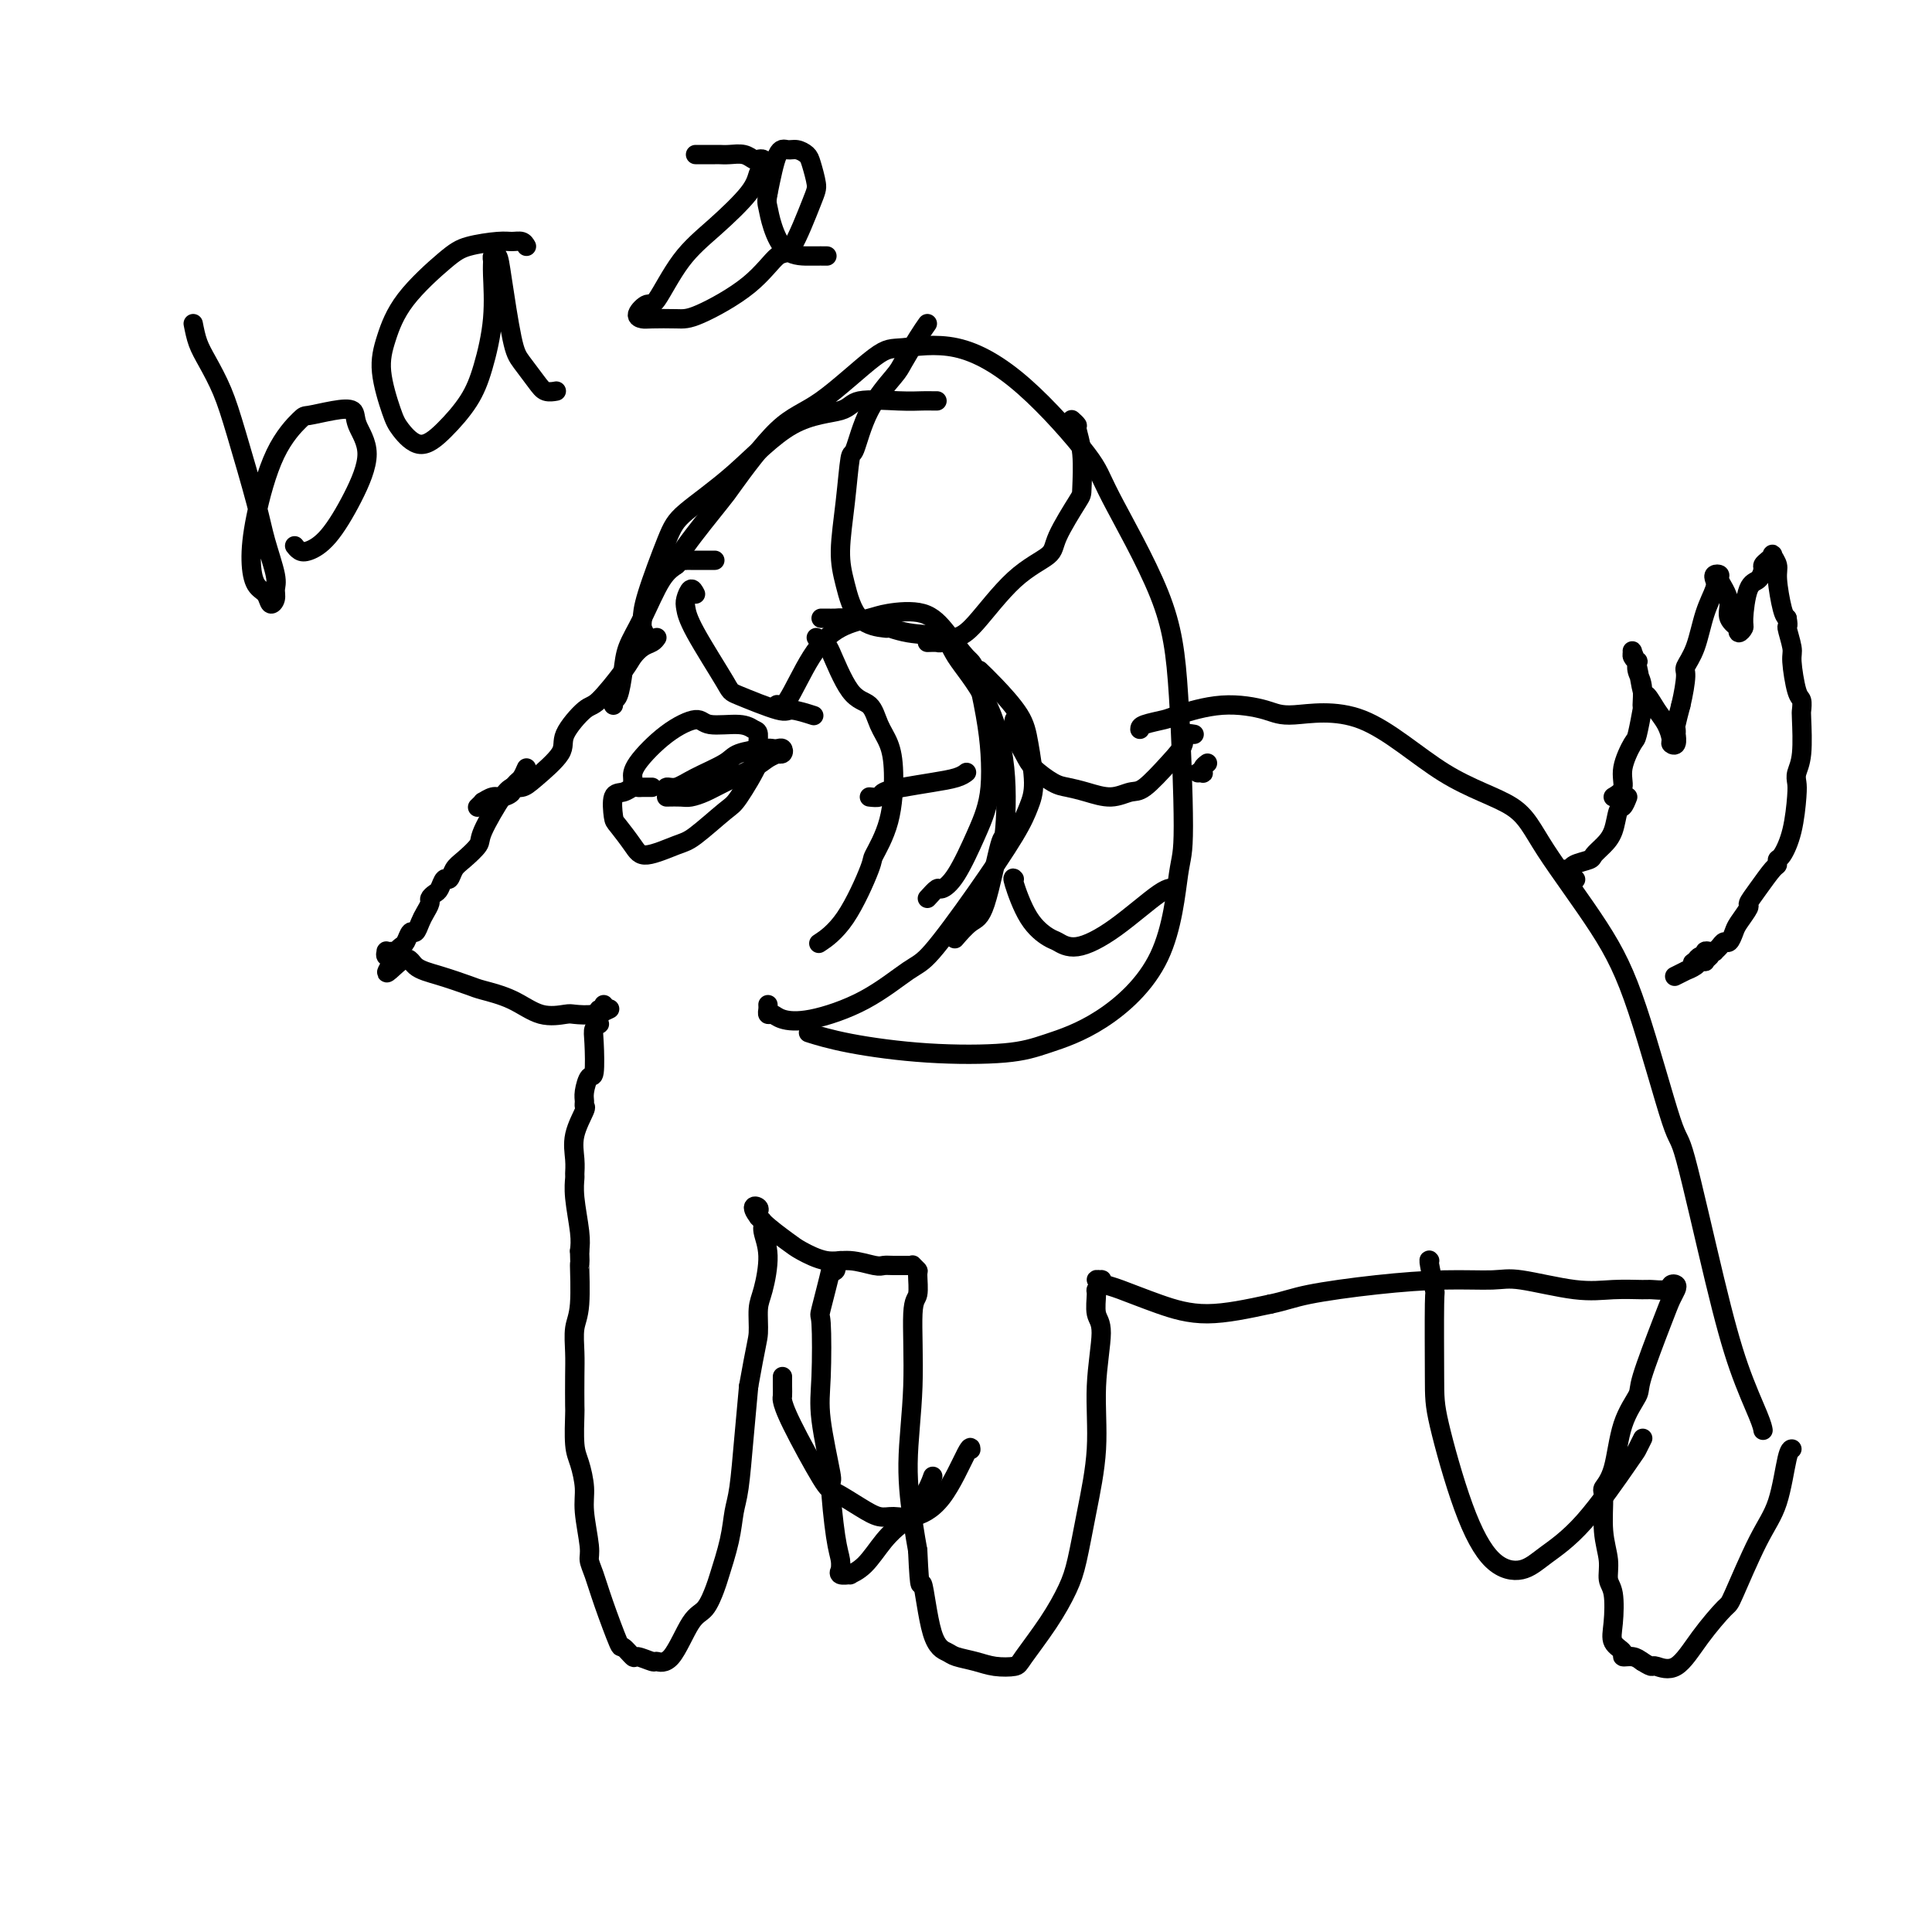 <svg viewBox='0 0 400 400' version='1.1' xmlns='http://www.w3.org/2000/svg' xmlns:xlink='http://www.w3.org/1999/xlink'><g fill='none' stroke='#000000' stroke-width='4' stroke-linecap='round' stroke-linejoin='round'><path d='M134,132c-0.420,-0.691 -0.841,-1.382 -1,-2c-0.159,-0.618 -0.057,-1.163 0,-2c0.057,-0.837 0.068,-1.965 1,-5c0.932,-3.035 2.785,-7.978 4,-11c1.215,-3.022 1.790,-4.124 4,-6c2.210,-1.876 6.054,-4.527 10,-8c3.946,-3.473 7.995,-7.768 12,-10c4.005,-2.232 7.966,-2.402 10,-3c2.034,-0.598 2.142,-1.624 4,-2c1.858,-0.376 5.465,-0.101 8,0c2.535,0.101 3.999,0.027 5,0c1.001,-0.027 1.539,-0.007 2,0c0.461,0.007 0.846,0.002 1,0c0.154,-0.002 0.077,-0.001 0,0'/><path d='M140,117c0.084,-0.711 0.168,-1.423 2,-4c1.832,-2.577 5.411,-7.020 7,-9c1.589,-1.980 1.189,-1.496 3,-4c1.811,-2.504 5.833,-7.996 9,-11c3.167,-3.004 5.480,-3.520 9,-6c3.520,-2.480 8.246,-6.925 11,-9c2.754,-2.075 3.535,-1.779 6,-2c2.465,-0.221 6.614,-0.958 11,0c4.386,0.958 9.010,3.612 14,8c4.990,4.388 10.347,10.510 13,14c2.653,3.490 2.604,4.348 5,9c2.396,4.652 7.239,13.099 10,20c2.761,6.901 3.440,12.257 4,21c0.560,8.743 1.001,20.874 1,27c-0.001,6.126 -0.445,6.247 -1,10c-0.555,3.753 -1.221,11.137 -4,17c-2.779,5.863 -7.672,10.207 -12,13c-4.328,2.793 -8.092,4.037 -11,5c-2.908,0.963 -4.959,1.645 -9,2c-4.041,0.355 -10.073,0.384 -16,0c-5.927,-0.384 -11.750,-1.180 -16,-2c-4.250,-0.820 -6.929,-1.663 -8,-2c-1.071,-0.337 -0.536,-0.169 0,0'/><path d='M159,208c0.022,0.303 0.044,0.605 0,1c-0.044,0.395 -0.154,0.881 0,1c0.154,0.119 0.572,-0.129 1,0c0.428,0.129 0.865,0.635 2,1c1.135,0.365 2.968,0.589 6,0c3.032,-0.589 7.263,-1.990 11,-4c3.737,-2.010 6.979,-4.627 9,-6c2.021,-1.373 2.819,-1.500 5,-4c2.181,-2.500 5.744,-7.371 9,-12c3.256,-4.629 6.204,-9.016 8,-12c1.796,-2.984 2.441,-4.567 3,-6c0.559,-1.433 1.032,-2.717 1,-5c-0.032,-2.283 -0.569,-5.565 -1,-8c-0.431,-2.435 -0.755,-4.024 -2,-6c-1.245,-1.976 -3.412,-4.340 -5,-6c-1.588,-1.660 -2.597,-2.617 -3,-3c-0.403,-0.383 -0.202,-0.191 0,0'/><path d='M192,186c0.794,-0.880 1.589,-1.760 2,-2c0.411,-0.240 0.439,0.161 1,0c0.561,-0.161 1.653,-0.883 3,-3c1.347,-2.117 2.947,-5.629 4,-8c1.053,-2.371 1.558,-3.602 2,-5c0.442,-1.398 0.822,-2.963 1,-5c0.178,-2.037 0.155,-4.547 0,-7c-0.155,-2.453 -0.443,-4.851 -1,-8c-0.557,-3.149 -1.385,-7.051 -2,-9c-0.615,-1.949 -1.019,-1.945 -2,-3c-0.981,-1.055 -2.540,-3.169 -4,-5c-1.460,-1.831 -2.822,-3.381 -5,-4c-2.178,-0.619 -5.171,-0.309 -7,0c-1.829,0.309 -2.494,0.615 -4,1c-1.506,0.385 -3.854,0.849 -6,2c-2.146,1.151 -4.091,2.989 -6,6c-1.909,3.011 -3.783,7.195 -5,9c-1.217,1.805 -1.776,1.230 -2,1c-0.224,-0.230 -0.112,-0.115 0,0'/><path d='M170,128c0.219,-0.004 0.439,-0.008 1,0c0.561,0.008 1.464,0.028 2,0c0.536,-0.028 0.707,-0.104 2,0c1.293,0.104 3.710,0.387 6,1c2.290,0.613 4.453,1.555 7,2c2.547,0.445 5.478,0.391 7,1c1.522,0.609 1.636,1.879 3,4c1.364,2.121 3.978,5.094 6,9c2.022,3.906 3.451,8.746 4,14c0.549,5.254 0.217,10.921 0,13c-0.217,2.079 -0.318,0.568 -1,3c-0.682,2.432 -1.946,8.807 -3,12c-1.054,3.193 -1.899,3.206 -3,4c-1.101,0.794 -2.457,2.370 -3,3c-0.543,0.630 -0.271,0.315 0,0'/><path d='M148,116c-0.869,0.000 -1.738,0.000 -2,0c-0.262,-0.000 0.083,-0.000 0,0c-0.083,0.000 -0.596,0.000 -1,0c-0.404,-0.000 -0.700,-0.001 -1,0c-0.300,0.001 -0.604,0.003 -1,0c-0.396,-0.003 -0.885,-0.010 -1,0c-0.115,0.010 0.143,0.038 0,0c-0.143,-0.038 -0.686,-0.142 -1,0c-0.314,0.142 -0.399,0.532 -1,1c-0.601,0.468 -1.719,1.015 -3,3c-1.281,1.985 -2.725,5.406 -4,8c-1.275,2.594 -2.380,4.359 -3,6c-0.620,1.641 -0.755,3.158 -1,5c-0.245,1.842 -0.602,4.009 -1,5c-0.398,0.991 -0.838,0.805 -1,1c-0.162,0.195 -0.046,0.770 0,1c0.046,0.230 0.023,0.115 0,0'/><path d='M136,132c-0.250,0.358 -0.501,0.717 -1,1c-0.499,0.283 -1.248,0.492 -2,1c-0.752,0.508 -1.509,1.315 -2,2c-0.491,0.685 -0.716,1.248 -2,3c-1.284,1.752 -3.629,4.693 -5,6c-1.371,1.307 -1.770,0.981 -3,2c-1.230,1.019 -3.290,3.383 -4,5c-0.710,1.617 -0.069,2.489 -1,4c-0.931,1.511 -3.432,3.663 -5,5c-1.568,1.337 -2.201,1.860 -3,2c-0.799,0.140 -1.763,-0.102 -2,0c-0.237,0.102 0.253,0.548 0,1c-0.253,0.452 -1.248,0.909 -2,1c-0.752,0.091 -1.259,-0.186 -2,0c-0.741,0.186 -1.715,0.834 -2,1c-0.285,0.166 0.120,-0.151 0,0c-0.120,0.151 -0.763,0.772 -1,1c-0.237,0.228 -0.068,0.065 0,0c0.068,-0.065 0.034,-0.033 0,0'/><path d='M109,159c-0.332,0.760 -0.664,1.520 -1,2c-0.336,0.480 -0.676,0.680 -1,1c-0.324,0.320 -0.632,0.761 -1,1c-0.368,0.239 -0.795,0.276 -2,2c-1.205,1.724 -3.187,5.135 -4,7c-0.813,1.865 -0.455,2.182 -1,3c-0.545,0.818 -1.991,2.135 -3,3c-1.009,0.865 -1.579,1.278 -2,2c-0.421,0.722 -0.691,1.752 -1,2c-0.309,0.248 -0.656,-0.285 -1,0c-0.344,0.285 -0.684,1.389 -1,2c-0.316,0.611 -0.610,0.729 -1,1c-0.390,0.271 -0.878,0.693 -1,1c-0.122,0.307 0.122,0.497 0,1c-0.122,0.503 -0.610,1.318 -1,2c-0.390,0.682 -0.682,1.229 -1,2c-0.318,0.771 -0.664,1.765 -1,2c-0.336,0.235 -0.664,-0.291 -1,0c-0.336,0.291 -0.681,1.398 -1,2c-0.319,0.602 -0.611,0.697 -1,1c-0.389,0.303 -0.874,0.812 -1,1c-0.126,0.188 0.108,0.054 0,0c-0.108,-0.054 -0.559,-0.028 -1,0c-0.441,0.028 -0.871,0.059 -1,0c-0.129,-0.059 0.042,-0.208 0,0c-0.042,0.208 -0.298,0.774 0,1c0.298,0.226 1.149,0.113 2,0'/><path d='M82,198c-4.075,6.224 -0.764,2.283 1,1c1.764,-1.283 1.979,0.092 3,1c1.021,0.908 2.848,1.351 5,2c2.152,0.649 4.629,1.505 6,2c1.371,0.495 1.636,0.630 3,1c1.364,0.370 3.828,0.976 6,2c2.172,1.024 4.054,2.467 6,3c1.946,0.533 3.958,0.157 5,0c1.042,-0.157 1.114,-0.094 2,0c0.886,0.094 2.585,0.217 4,0c1.415,-0.217 2.547,-0.776 3,-1c0.453,-0.224 0.226,-0.112 0,0'/><path d='M169,132c0.824,0.957 1.649,1.915 2,2c0.351,0.085 0.230,-0.702 1,1c0.770,1.702 2.431,5.892 4,8c1.569,2.108 3.047,2.133 4,3c0.953,0.867 1.383,2.576 2,4c0.617,1.424 1.423,2.562 2,4c0.577,1.438 0.925,3.174 1,6c0.075,2.826 -0.124,6.740 -1,10c-0.876,3.260 -2.428,5.865 -3,7c-0.572,1.135 -0.164,0.799 -1,3c-0.836,2.201 -2.917,6.939 -5,10c-2.083,3.061 -4.166,4.446 -5,5c-0.834,0.554 -0.417,0.277 0,0'/><path d='M250,158c-0.415,0.309 -0.829,0.619 -1,1c-0.171,0.381 -0.097,0.834 0,1c0.097,0.166 0.219,0.045 0,0c-0.219,-0.045 -0.777,-0.013 -1,0c-0.223,0.013 -0.112,0.006 0,0'/><path d='M180,165c0.814,0.089 1.629,0.179 2,0c0.371,-0.179 0.299,-0.626 1,-1c0.701,-0.374 2.174,-0.675 4,-1c1.826,-0.325 4.005,-0.675 6,-1c1.995,-0.325 3.806,-0.626 5,-1c1.194,-0.374 1.770,-0.821 2,-1c0.230,-0.179 0.115,-0.089 0,0'/><path d='M125,208c0.113,0.447 0.226,0.894 0,1c-0.226,0.106 -0.792,-0.130 -1,0c-0.208,0.130 -0.060,0.626 0,1c0.060,0.374 0.030,0.627 0,1c-0.030,0.373 -0.060,0.864 0,1c0.060,0.136 0.209,-0.085 0,0c-0.209,0.085 -0.778,0.477 -1,1c-0.222,0.523 -0.098,1.176 0,3c0.098,1.824 0.169,4.818 0,6c-0.169,1.182 -0.579,0.551 -1,1c-0.421,0.449 -0.852,1.977 -1,3c-0.148,1.023 -0.011,1.540 0,2c0.011,0.460 -0.102,0.862 0,1c0.102,0.138 0.420,0.010 0,1c-0.420,0.990 -1.578,3.097 -2,5c-0.422,1.903 -0.109,3.601 0,5c0.109,1.399 0.016,2.499 0,3c-0.016,0.501 0.047,0.402 0,1c-0.047,0.598 -0.205,1.892 0,4c0.205,2.108 0.773,5.031 1,7c0.227,1.969 0.114,2.985 0,4'/><path d='M120,259c0.138,3.970 -0.015,1.896 0,3c0.015,1.104 0.200,5.386 0,8c-0.200,2.614 -0.786,3.561 -1,5c-0.214,1.439 -0.058,3.372 0,5c0.058,1.628 0.018,2.951 0,5c-0.018,2.049 -0.015,4.824 0,6c0.015,1.176 0.041,0.755 0,2c-0.041,1.245 -0.151,4.158 0,6c0.151,1.842 0.562,2.615 1,4c0.438,1.385 0.905,3.384 1,5c0.095,1.616 -0.180,2.850 0,5c0.180,2.150 0.816,5.215 1,7c0.184,1.785 -0.082,2.290 0,3c0.082,0.710 0.513,1.624 1,3c0.487,1.376 1.031,3.215 2,6c0.969,2.785 2.361,6.516 3,8c0.639,1.484 0.523,0.723 1,1c0.477,0.277 1.547,1.594 2,2c0.453,0.406 0.288,-0.098 1,0c0.712,0.098 2.302,0.797 3,1c0.698,0.203 0.506,-0.089 1,0c0.494,0.089 1.675,0.558 3,-1c1.325,-1.558 2.792,-5.142 4,-7c1.208,-1.858 2.155,-1.988 3,-3c0.845,-1.012 1.588,-2.905 2,-4c0.412,-1.095 0.491,-1.390 1,-3c0.509,-1.610 1.446,-4.534 2,-7c0.554,-2.466 0.726,-4.476 1,-6c0.274,-1.524 0.651,-2.564 1,-5c0.349,-2.436 0.671,-6.267 1,-10c0.329,-3.733 0.664,-7.366 1,-11'/><path d='M155,287c1.547,-8.725 1.913,-9.538 2,-11c0.087,-1.462 -0.105,-3.572 0,-5c0.105,-1.428 0.508,-2.176 1,-4c0.492,-1.824 1.074,-4.726 1,-7c-0.074,-2.274 -0.803,-3.919 -1,-5c-0.197,-1.081 0.139,-1.598 0,-2c-0.139,-0.402 -0.752,-0.688 -1,-1c-0.248,-0.312 -0.130,-0.648 0,-1c0.130,-0.352 0.273,-0.720 0,-1c-0.273,-0.280 -0.962,-0.474 -1,0c-0.038,0.474 0.575,1.614 2,3c1.425,1.386 3.663,3.016 5,4c1.337,0.984 1.772,1.321 3,2c1.228,0.679 3.248,1.699 5,2c1.752,0.301 3.236,-0.115 5,0c1.764,0.115 3.807,0.763 5,1c1.193,0.237 1.534,0.062 2,0c0.466,-0.062 1.057,-0.013 2,0c0.943,0.013 2.238,-0.011 3,0c0.762,0.011 0.990,0.055 1,0c0.010,-0.055 -0.198,-0.211 0,0c0.198,0.211 0.800,0.790 1,1c0.200,0.210 -0.004,0.052 0,1c0.004,0.948 0.214,3.001 0,4c-0.214,0.999 -0.853,0.945 -1,4c-0.147,3.055 0.198,9.221 0,15c-0.198,5.779 -0.938,11.171 -1,16c-0.062,4.829 0.554,9.094 1,12c0.446,2.906 0.723,4.453 1,6'/><path d='M190,321c0.458,10.167 0.604,6.086 1,7c0.396,0.914 1.042,6.823 2,10c0.958,3.177 2.229,3.622 3,4c0.771,0.378 1.044,0.688 2,1c0.956,0.312 2.597,0.627 4,1c1.403,0.373 2.568,0.803 4,1c1.432,0.197 3.132,0.160 4,0c0.868,-0.160 0.903,-0.445 2,-2c1.097,-1.555 3.254,-4.381 5,-7c1.746,-2.619 3.079,-5.030 4,-7c0.921,-1.970 1.428,-3.497 2,-6c0.572,-2.503 1.207,-5.981 2,-10c0.793,-4.019 1.744,-8.580 2,-13c0.256,-4.420 -0.181,-8.700 0,-13c0.181,-4.300 0.981,-8.619 1,-11c0.019,-2.381 -0.741,-2.824 -1,-4c-0.259,-1.176 -0.015,-3.085 0,-4c0.015,-0.915 -0.197,-0.834 0,-1c0.197,-0.166 0.805,-0.577 1,-1c0.195,-0.423 -0.023,-0.858 0,-1c0.023,-0.142 0.288,0.009 0,0c-0.288,-0.009 -1.129,-0.179 -1,0c0.129,0.179 1.228,0.708 2,1c0.772,0.292 1.217,0.346 3,1c1.783,0.654 4.903,1.907 8,3c3.097,1.093 6.171,2.027 10,2c3.829,-0.027 8.415,-1.013 13,-2'/><path d='M263,270c3.162,-0.658 4.566,-1.303 8,-2c3.434,-0.697 8.899,-1.447 14,-2c5.101,-0.553 9.839,-0.908 14,-1c4.161,-0.092 7.745,0.081 10,0c2.255,-0.081 3.179,-0.414 6,0c2.821,0.414 7.537,1.576 11,2c3.463,0.424 5.673,0.110 8,0c2.327,-0.110 4.771,-0.016 6,0c1.229,0.016 1.244,-0.046 2,0c0.756,0.046 2.252,0.200 3,0c0.748,-0.200 0.747,-0.753 1,-1c0.253,-0.247 0.761,-0.189 1,0c0.239,0.189 0.210,0.510 0,1c-0.210,0.490 -0.602,1.151 -1,2c-0.398,0.849 -0.802,1.886 -2,5c-1.198,3.114 -3.190,8.306 -4,11c-0.810,2.694 -0.437,2.892 -1,4c-0.563,1.108 -2.061,3.127 -3,6c-0.939,2.873 -1.319,6.599 -2,9c-0.681,2.401 -1.662,3.476 -2,4c-0.338,0.524 -0.035,0.497 0,2c0.035,1.503 -0.200,4.537 0,7c0.200,2.463 0.836,4.354 1,6c0.164,1.646 -0.144,3.046 0,4c0.144,0.954 0.741,1.461 1,3c0.259,1.539 0.180,4.110 0,6c-0.180,1.890 -0.463,3.097 0,4c0.463,0.903 1.670,1.500 2,2c0.330,0.500 -0.219,0.904 0,1c0.219,0.096 1.205,-0.115 2,0c0.795,0.115 1.397,0.558 2,1'/><path d='M340,344c1.369,0.865 1.793,1.026 2,1c0.207,-0.026 0.199,-0.240 1,0c0.801,0.240 2.412,0.932 4,0c1.588,-0.932 3.153,-3.490 5,-6c1.847,-2.510 3.976,-4.974 5,-6c1.024,-1.026 0.944,-0.615 2,-3c1.056,-2.385 3.250,-7.567 5,-11c1.750,-3.433 3.057,-5.116 4,-8c0.943,-2.884 1.523,-6.969 2,-9c0.477,-2.031 0.851,-2.009 1,-2c0.149,0.009 0.075,0.004 0,0'/><path d='M236,151c0.005,-0.322 0.010,-0.644 1,-1c0.990,-0.356 2.963,-0.745 4,-1c1.037,-0.255 1.136,-0.375 3,-1c1.864,-0.625 5.492,-1.753 9,-2c3.508,-0.247 6.896,0.388 9,1c2.104,0.612 2.923,1.200 6,1c3.077,-0.200 8.411,-1.189 14,1c5.589,2.189 11.433,7.555 17,11c5.567,3.445 10.858,4.968 14,7c3.142,2.032 4.137,4.573 7,9c2.863,4.427 7.595,10.739 11,16c3.405,5.261 5.484,9.470 8,17c2.516,7.530 5.469,18.381 7,23c1.531,4.619 1.640,3.007 3,8c1.360,4.993 3.972,16.592 6,25c2.028,8.408 3.471,13.625 5,18c1.529,4.375 3.142,7.909 4,10c0.858,2.091 0.959,2.740 1,3c0.041,0.260 0.020,0.130 0,0'/><path d='M296,261c-0.113,-0.161 -0.227,-0.322 0,1c0.227,1.322 0.793,4.127 1,5c0.207,0.873 0.055,-0.187 0,3c-0.055,3.187 -0.014,10.621 0,15c0.014,4.379 -0.001,5.702 1,10c1.001,4.298 3.018,11.571 5,17c1.982,5.429 3.929,9.013 6,11c2.071,1.987 4.267,2.377 6,2c1.733,-0.377 3.004,-1.520 5,-3c1.996,-1.480 4.717,-3.297 8,-7c3.283,-3.703 7.127,-9.291 9,-12c1.873,-2.709 1.773,-2.537 2,-3c0.227,-0.463 0.779,-1.561 1,-2c0.221,-0.439 0.110,-0.220 0,0'/><path d='M162,285c-0.004,0.631 -0.009,1.262 0,2c0.009,0.738 0.030,1.582 0,2c-0.030,0.418 -0.112,0.408 0,1c0.112,0.592 0.417,1.784 2,5c1.583,3.216 4.443,8.455 6,11c1.557,2.545 1.811,2.396 3,3c1.189,0.604 3.313,1.959 5,3c1.687,1.041 2.935,1.766 4,2c1.065,0.234 1.946,-0.025 3,0c1.054,0.025 2.283,0.333 4,0c1.717,-0.333 3.924,-1.306 6,-4c2.076,-2.694 4.020,-7.110 5,-9c0.980,-1.890 0.994,-1.254 1,-1c0.006,0.254 0.003,0.127 0,0'/><path d='M192,67c-0.532,0.753 -1.063,1.506 -2,3c-0.937,1.494 -2.278,3.728 -3,5c-0.722,1.272 -0.823,1.581 -2,3c-1.177,1.419 -3.430,3.946 -5,7c-1.570,3.054 -2.457,6.634 -3,8c-0.543,1.366 -0.742,0.516 -1,2c-0.258,1.484 -0.576,5.301 -1,9c-0.424,3.699 -0.953,7.278 -1,10c-0.047,2.722 0.390,4.585 1,7c0.610,2.415 1.395,5.381 3,7c1.605,1.619 4.030,1.891 5,2c0.970,0.109 0.485,0.054 0,0'/><path d='M192,133c0.804,-0.023 1.608,-0.046 2,0c0.392,0.046 0.372,0.161 1,0c0.628,-0.161 1.906,-0.598 3,-1c1.094,-0.402 2.006,-0.770 4,-3c1.994,-2.230 5.070,-6.322 8,-9c2.930,-2.678 5.714,-3.940 7,-5c1.286,-1.060 1.072,-1.916 2,-4c0.928,-2.084 2.996,-5.395 4,-7c1.004,-1.605 0.945,-1.506 1,-3c0.055,-1.494 0.225,-4.583 0,-7c-0.225,-2.417 -0.844,-4.163 -1,-5c-0.156,-0.837 0.150,-0.764 0,-1c-0.150,-0.236 -0.757,-0.782 -1,-1c-0.243,-0.218 -0.121,-0.109 0,0'/><path d='M210,149c-0.193,0.883 -0.387,1.767 0,3c0.387,1.233 1.354,2.816 2,4c0.646,1.184 0.969,1.968 2,3c1.031,1.032 2.769,2.311 4,3c1.231,0.689 1.955,0.787 3,1c1.045,0.213 2.411,0.539 4,1c1.589,0.461 3.400,1.057 5,1c1.600,-0.057 2.987,-0.765 4,-1c1.013,-0.235 1.652,0.004 3,-1c1.348,-1.004 3.405,-3.250 5,-5c1.595,-1.750 2.726,-3.005 3,-4c0.274,-0.995 -0.311,-1.729 0,-2c0.311,-0.271 1.517,-0.077 2,0c0.483,0.077 0.241,0.039 0,0'/><path d='M210,182c-0.229,-0.253 -0.459,-0.507 0,1c0.459,1.507 1.605,4.774 3,7c1.395,2.226 3.038,3.412 4,4c0.962,0.588 1.242,0.578 2,1c0.758,0.422 1.993,1.276 4,1c2.007,-0.276 4.785,-1.682 8,-4c3.215,-2.318 6.865,-5.547 9,-7c2.135,-1.453 2.753,-1.129 3,-1c0.247,0.129 0.124,0.065 0,0'/><path d='M144,123c-0.313,-0.609 -0.626,-1.217 -1,-1c-0.374,0.217 -0.808,1.260 -1,2c-0.192,0.740 -0.142,1.177 0,2c0.142,0.823 0.378,2.034 2,5c1.622,2.966 4.632,7.688 6,10c1.368,2.312 1.096,2.213 3,3c1.904,0.787 5.985,2.458 8,3c2.015,0.542 1.966,-0.046 3,0c1.034,0.046 3.153,0.728 4,1c0.847,0.272 0.424,0.136 0,0'/><path d='M135,163c-0.335,0.002 -0.670,0.004 -1,0c-0.330,-0.004 -0.656,-0.015 -1,0c-0.344,0.015 -0.705,0.057 -1,0c-0.295,-0.057 -0.523,-0.211 -1,0c-0.477,0.211 -1.204,0.787 -2,1c-0.796,0.213 -1.661,0.063 -2,1c-0.339,0.937 -0.151,2.962 0,4c0.151,1.038 0.267,1.088 1,2c0.733,0.912 2.084,2.686 3,4c0.916,1.314 1.398,2.169 3,2c1.602,-0.169 4.325,-1.362 6,-2c1.675,-0.638 2.301,-0.722 4,-2c1.699,-1.278 4.470,-3.751 6,-5c1.530,-1.249 1.819,-1.276 3,-3c1.181,-1.724 3.253,-5.146 4,-7c0.747,-1.854 0.169,-2.142 0,-3c-0.169,-0.858 0.071,-2.288 0,-3c-0.071,-0.712 -0.453,-0.707 -1,-1c-0.547,-0.293 -1.261,-0.886 -3,-1c-1.739,-0.114 -4.505,0.249 -6,0c-1.495,-0.249 -1.721,-1.111 -3,-1c-1.279,0.111 -3.611,1.196 -6,3c-2.389,1.804 -4.836,4.326 -6,6c-1.164,1.674 -1.044,2.500 -1,3c0.044,0.500 0.012,0.673 0,1c-0.012,0.327 -0.003,0.808 0,1c0.003,0.192 0.002,0.096 0,0'/><path d='M138,165c1.112,-0.020 2.223,-0.039 3,0c0.777,0.039 1.219,0.137 2,0c0.781,-0.137 1.902,-0.510 3,-1c1.098,-0.490 2.174,-1.098 4,-2c1.826,-0.902 4.402,-2.097 6,-3c1.598,-0.903 2.219,-1.514 3,-2c0.781,-0.486 1.723,-0.848 2,-1c0.277,-0.152 -0.111,-0.093 0,0c0.111,0.093 0.720,0.220 1,0c0.280,-0.220 0.229,-0.789 0,-1c-0.229,-0.211 -0.638,-0.066 -1,0c-0.362,0.066 -0.676,0.051 -1,0c-0.324,-0.051 -0.656,-0.139 -2,0c-1.344,0.139 -3.698,0.506 -5,1c-1.302,0.494 -1.550,1.117 -3,2c-1.450,0.883 -4.102,2.026 -6,3c-1.898,0.974 -3.041,1.778 -4,2c-0.959,0.222 -1.735,-0.137 -2,0c-0.265,0.137 -0.019,0.769 0,1c0.019,0.231 -0.187,0.062 0,0c0.187,-0.062 0.768,-0.018 1,0c0.232,0.018 0.116,0.009 0,0'/><path d='M40,67c0.271,1.373 0.541,2.747 1,4c0.459,1.253 1.105,2.387 2,4c0.895,1.613 2.037,3.706 3,6c0.963,2.294 1.746,4.789 3,9c1.254,4.211 2.978,10.140 4,14c1.022,3.860 1.342,5.653 2,8c0.658,2.347 1.652,5.249 2,7c0.348,1.751 0.048,2.350 0,3c-0.048,0.650 0.155,1.352 0,2c-0.155,0.648 -0.667,1.240 -1,1c-0.333,-0.240 -0.485,-1.314 -1,-2c-0.515,-0.686 -1.392,-0.983 -2,-2c-0.608,-1.017 -0.948,-2.755 -1,-5c-0.052,-2.245 0.183,-4.997 1,-9c0.817,-4.003 2.216,-9.257 4,-13c1.784,-3.743 3.954,-5.977 5,-7c1.046,-1.023 0.969,-0.837 2,-1c1.031,-0.163 3.169,-0.676 5,-1c1.831,-0.324 3.355,-0.459 4,0c0.645,0.459 0.412,1.514 1,3c0.588,1.486 1.997,3.404 2,6c0.003,2.596 -1.400,5.869 -3,9c-1.600,3.131 -3.395,6.121 -5,8c-1.605,1.879 -3.018,2.648 -4,3c-0.982,0.352 -1.534,0.287 -2,0c-0.466,-0.287 -0.848,-0.796 -1,-1c-0.152,-0.204 -0.076,-0.102 0,0'/><path d='M109,51c-0.245,-0.428 -0.490,-0.856 -1,-1c-0.510,-0.144 -1.284,-0.005 -2,0c-0.716,0.005 -1.375,-0.125 -3,0c-1.625,0.125 -4.217,0.504 -6,1c-1.783,0.496 -2.759,1.109 -5,3c-2.241,1.891 -5.749,5.061 -8,8c-2.251,2.939 -3.247,5.648 -4,8c-0.753,2.352 -1.263,4.347 -1,7c0.263,2.653 1.298,5.965 2,8c0.702,2.035 1.069,2.793 2,4c0.931,1.207 2.425,2.862 4,3c1.575,0.138 3.231,-1.240 5,-3c1.769,-1.760 3.651,-3.900 5,-6c1.349,-2.100 2.164,-4.160 3,-7c0.836,-2.840 1.691,-6.462 2,-10c0.309,-3.538 0.071,-6.993 0,-9c-0.071,-2.007 0.026,-2.567 0,-3c-0.026,-0.433 -0.174,-0.739 0,-1c0.174,-0.261 0.669,-0.477 1,0c0.331,0.477 0.497,1.648 1,5c0.503,3.352 1.344,8.884 2,12c0.656,3.116 1.129,3.816 2,5c0.871,1.184 2.141,2.854 3,4c0.859,1.146 1.308,1.770 2,2c0.692,0.230 1.626,0.066 2,0c0.374,-0.066 0.187,-0.033 0,0'/><path d='M144,32c0.638,-0.001 1.277,-0.001 2,0c0.723,0.001 1.531,0.004 2,0c0.469,-0.004 0.598,-0.015 1,0c0.402,0.015 1.078,0.056 2,0c0.922,-0.056 2.090,-0.209 3,0c0.910,0.209 1.561,0.779 2,1c0.439,0.221 0.666,0.093 1,0c0.334,-0.093 0.777,-0.151 1,0c0.223,0.151 0.228,0.510 0,1c-0.228,0.490 -0.688,1.110 -1,2c-0.312,0.890 -0.478,2.051 -2,4c-1.522,1.949 -4.402,4.686 -7,7c-2.598,2.314 -4.914,4.203 -7,7c-2.086,2.797 -3.943,6.501 -5,8c-1.057,1.499 -1.315,0.794 -2,1c-0.685,0.206 -1.799,1.324 -2,2c-0.201,0.676 0.510,0.911 1,1c0.490,0.089 0.757,0.033 2,0c1.243,-0.033 3.461,-0.043 5,0c1.539,0.043 2.398,0.138 5,-1c2.602,-1.138 6.947,-3.510 10,-6c3.053,-2.490 4.815,-5.097 6,-6c1.185,-0.903 1.794,-0.101 3,-2c1.206,-1.899 3.011,-6.499 4,-9c0.989,-2.501 1.163,-2.904 1,-4c-0.163,-1.096 -0.662,-2.884 -1,-4c-0.338,-1.116 -0.513,-1.559 -1,-2c-0.487,-0.441 -1.285,-0.881 -2,-1c-0.715,-0.119 -1.346,0.083 -2,0c-0.654,-0.083 -1.330,-0.452 -2,1c-0.670,1.452 -1.335,4.726 -2,8'/><path d='M159,40c-0.340,1.751 -0.189,2.130 0,3c0.189,0.870 0.415,2.233 1,4c0.585,1.767 1.528,3.937 3,5c1.472,1.063 3.473,1.017 5,1c1.527,-0.017 2.579,-0.005 3,0c0.421,0.005 0.210,0.002 0,0'/><path d='M334,165c0.900,-0.539 1.800,-1.077 2,-2c0.200,-0.923 -0.301,-2.230 0,-4c0.301,-1.770 1.402,-4.004 2,-5c0.598,-0.996 0.692,-0.756 1,-2c0.308,-1.244 0.828,-3.973 1,-5c0.172,-1.027 -0.006,-0.351 0,-1c0.006,-0.649 0.194,-2.622 0,-4c-0.194,-1.378 -0.770,-2.162 -1,-3c-0.230,-0.838 -0.115,-1.729 0,-2c0.115,-0.271 0.230,0.077 0,0c-0.230,-0.077 -0.805,-0.580 -1,-1c-0.195,-0.420 -0.012,-0.756 0,-1c0.012,-0.244 -0.149,-0.396 0,0c0.149,0.396 0.607,1.340 1,3c0.393,1.660 0.722,4.035 1,5c0.278,0.965 0.504,0.521 1,1c0.496,0.479 1.261,1.882 2,3c0.739,1.118 1.452,1.952 2,3c0.548,1.048 0.931,2.310 1,3c0.069,0.690 -0.178,0.808 0,1c0.178,0.192 0.779,0.457 1,0c0.221,-0.457 0.062,-1.636 0,-2c-0.062,-0.364 -0.027,0.088 0,0c0.027,-0.088 0.046,-0.716 0,-1c-0.046,-0.284 -0.156,-0.224 0,-1c0.156,-0.776 0.578,-2.388 1,-4'/><path d='M348,146c0.562,-2.360 0.967,-4.761 1,-6c0.033,-1.239 -0.306,-1.316 0,-2c0.306,-0.684 1.258,-1.977 2,-4c0.742,-2.023 1.275,-4.777 2,-7c0.725,-2.223 1.644,-3.914 2,-5c0.356,-1.086 0.151,-1.568 0,-2c-0.151,-0.432 -0.246,-0.815 0,-1c0.246,-0.185 0.835,-0.174 1,0c0.165,0.174 -0.092,0.510 0,1c0.092,0.490 0.533,1.135 1,2c0.467,0.865 0.961,1.949 1,3c0.039,1.051 -0.378,2.068 0,3c0.378,0.932 1.551,1.779 2,2c0.449,0.221 0.175,-0.182 0,0c-0.175,0.182 -0.251,0.951 0,1c0.251,0.049 0.828,-0.620 1,-1c0.172,-0.380 -0.060,-0.469 0,-2c0.060,-1.531 0.411,-4.504 1,-6c0.589,-1.496 1.416,-1.514 2,-2c0.584,-0.486 0.926,-1.438 1,-2c0.074,-0.562 -0.120,-0.733 0,-1c0.120,-0.267 0.553,-0.630 1,-1c0.447,-0.370 0.907,-0.748 1,-1c0.093,-0.252 -0.182,-0.380 0,0c0.182,0.380 0.822,1.267 1,2c0.178,0.733 -0.106,1.313 0,3c0.106,1.687 0.602,4.482 1,6c0.398,1.518 0.699,1.759 1,2'/><path d='M370,128c0.400,2.246 -0.099,1.360 0,2c0.099,0.640 0.797,2.806 1,4c0.203,1.194 -0.090,1.418 0,3c0.090,1.582 0.561,4.524 1,6c0.439,1.476 0.846,1.487 1,2c0.154,0.513 0.055,1.527 0,2c-0.055,0.473 -0.067,0.405 0,2c0.067,1.595 0.212,4.851 0,7c-0.212,2.149 -0.781,3.189 -1,4c-0.219,0.811 -0.087,1.393 0,2c0.087,0.607 0.129,1.238 0,3c-0.129,1.762 -0.428,4.655 -1,7c-0.572,2.345 -1.416,4.143 -2,5c-0.584,0.857 -0.907,0.773 -1,1c-0.093,0.227 0.043,0.766 0,1c-0.043,0.234 -0.267,0.164 -1,1c-0.733,0.836 -1.975,2.580 -3,4c-1.025,1.420 -1.833,2.518 -2,3c-0.167,0.482 0.306,0.349 0,1c-0.306,0.651 -1.391,2.086 -2,3c-0.609,0.914 -0.741,1.306 -1,2c-0.259,0.694 -0.643,1.688 -1,2c-0.357,0.312 -0.687,-0.060 -1,0c-0.313,0.060 -0.610,0.551 -1,1c-0.390,0.449 -0.874,0.856 -1,1c-0.126,0.144 0.107,0.024 0,0c-0.107,-0.024 -0.554,0.049 -1,0c-0.446,-0.049 -0.893,-0.219 -1,0c-0.107,0.219 0.125,0.828 0,1c-0.125,0.172 -0.607,-0.094 -1,0c-0.393,0.094 -0.696,0.547 -1,1'/><path d='M351,199c-1.089,0.622 -0.311,0.178 0,0c0.311,-0.178 0.156,-0.089 0,0'/><path d='M337,165c-0.328,0.833 -0.655,1.666 -1,2c-0.345,0.334 -0.706,0.170 -1,1c-0.294,0.830 -0.520,2.656 -1,4c-0.480,1.344 -1.214,2.206 -2,3c-0.786,0.794 -1.625,1.518 -2,2c-0.375,0.482 -0.284,0.720 -1,1c-0.716,0.280 -2.237,0.600 -3,1c-0.763,0.400 -0.768,0.878 -1,1c-0.232,0.122 -0.691,-0.112 -1,0c-0.309,0.112 -0.468,0.568 0,1c0.468,0.432 1.562,0.838 2,1c0.438,0.162 0.219,0.081 0,0'/><path d='M354,198c-0.450,0.417 -0.899,0.834 -1,1c-0.101,0.166 0.147,0.082 0,0c-0.147,-0.082 -0.688,-0.162 -1,0c-0.312,0.162 -0.396,0.565 -1,1c-0.604,0.435 -1.729,0.900 -2,1c-0.271,0.100 0.312,-0.165 0,0c-0.312,0.165 -1.518,0.762 -2,1c-0.482,0.238 -0.241,0.119 0,0'/><path d='M174,261c-0.457,0.327 -0.915,0.653 -1,1c-0.085,0.347 0.201,0.714 0,1c-0.201,0.286 -0.891,0.490 -1,0c-0.109,-0.490 0.361,-1.675 0,0c-0.361,1.675 -1.553,6.209 -2,8c-0.447,1.791 -0.149,0.839 0,3c0.149,2.161 0.148,7.435 0,11c-0.148,3.565 -0.442,5.420 0,9c0.442,3.580 1.621,8.886 2,11c0.379,2.114 -0.041,1.035 0,3c0.041,1.965 0.545,6.975 1,10c0.455,3.025 0.862,4.064 1,5c0.138,0.936 0.007,1.768 0,2c-0.007,0.232 0.111,-0.137 0,0c-0.111,0.137 -0.452,0.781 0,1c0.452,0.219 1.698,0.013 2,0c0.302,-0.013 -0.339,0.169 0,0c0.339,-0.169 1.659,-0.687 3,-2c1.341,-1.313 2.703,-3.421 4,-5c1.297,-1.579 2.530,-2.630 3,-3c0.470,-0.370 0.178,-0.058 1,-1c0.822,-0.942 2.760,-3.138 4,-5c1.240,-1.862 1.783,-3.389 2,-4c0.217,-0.611 0.109,-0.305 0,0'/></g>
</svg>